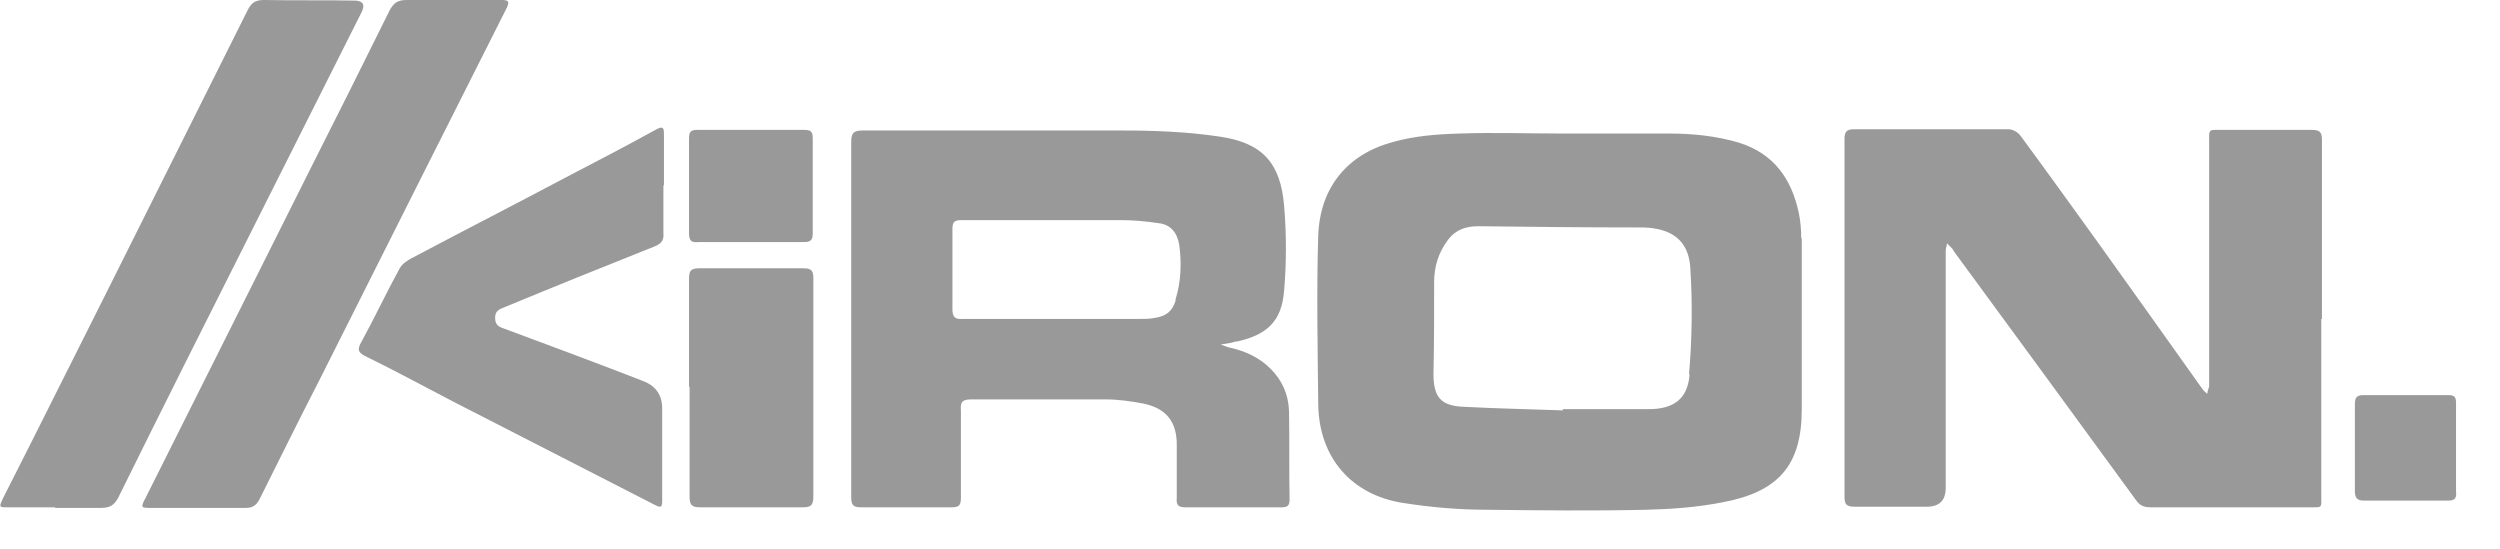 <svg width="41" height="9" viewBox="0 0 41 9" fill="none" xmlns="http://www.w3.org/2000/svg">
<g clip-path="url(#clip0_2308_33713)">
<path d="M38.069 5.23C38.069 6.19 38.069 7.16 38.069 8.12C38.069 8.34 38.099 8.32 37.859 8.32C36.999 8.32 36.139 8.32 35.279 8.32C35.169 8.32 35.099 8.3 35.029 8.2C34.039 6.84 33.039 5.48 32.05 4.13C32.039 4.11 32.029 4.1 32.02 4.08C31.989 4.05 31.959 4.02 31.93 3.99C31.93 4.03 31.91 4.07 31.91 4.11C31.91 5.41 31.91 6.7 31.91 8C31.91 8.207 31.806 8.31 31.599 8.31C31.209 8.31 30.82 8.31 30.419 8.31C30.29 8.31 30.25 8.28 30.25 8.15C30.25 6.19 30.25 4.23 30.25 2.28C30.25 2.17 30.279 2.12 30.399 2.12C31.25 2.12 32.099 2.12 32.94 2.12C33.01 2.12 33.099 2.17 33.139 2.23C33.559 2.8 33.969 3.37 34.38 3.94C34.959 4.75 35.539 5.56 36.12 6.38C36.139 6.41 36.169 6.43 36.2 6.46C36.2 6.42 36.219 6.38 36.23 6.34C36.23 5.02 36.23 3.7 36.23 2.37C36.23 2.1 36.2 2.13 36.48 2.13C36.959 2.13 37.429 2.13 37.91 2.13C38.05 2.13 38.08 2.17 38.08 2.3C38.08 3.28 38.08 4.25 38.08 5.23M0.9 8.33C1.15 8.33 1.4 8.33 1.65 8.33C1.8 8.33 1.87 8.29 1.94 8.16C2.67 6.68 3.41 5.21 4.15 3.74C4.74 2.56 5.34 1.38 5.93 0.2C5.99 0.08 5.956 0.017 5.83 0.01C5.33 0 4.83 0.01 4.33 0C4.18 0 4.12 0.05 4.06 0.17C3.29 1.71 2.52 3.25 1.75 4.79C1.18 5.92 0.62 7.05 0.05 8.17C-0.02 8.32 -0.02 8.32 0.14 8.32C0.4 8.32 0.65 8.32 0.91 8.32M7.42 0C7.17 0 6.92 0 6.67 0C6.53 0 6.46 0.04 6.39 0.17C5.96 1.04 5.53 1.9 5.09 2.77C4.19 4.57 3.29 6.36 2.39 8.16C2.3 8.33 2.31 8.33 2.49 8.33C3 8.33 3.52 8.33 4.03 8.33C4.15 8.33 4.21 8.28 4.26 8.18C4.58 7.54 4.9 6.89 5.23 6.25C5.81 5.1 6.38 3.96 6.96 2.81C7.41 1.92 7.86 1.02 8.31 0.13C8.37 0.01 8.32 0 8.22 0C7.96 0 7.69 0 7.43 0M10.889 3.03C10.889 2.76 10.889 2.49 10.889 2.22C10.889 2.11 10.889 2.05 10.749 2.13C10.259 2.4 9.76 2.66 9.26 2.92C8.43 3.36 7.59 3.79 6.76 4.23C6.68 4.27 6.59 4.33 6.55 4.41C6.33 4.81 6.14 5.22 5.92 5.62C5.86 5.73 5.87 5.78 5.99 5.84C6.48 6.08 6.96 6.34 7.44 6.59C8.54 7.15 9.64 7.72 10.739 8.28C10.85 8.34 10.86 8.31 10.86 8.2C10.86 7.7 10.86 7.2 10.86 6.7C10.86 6.48 10.756 6.33 10.55 6.25C10.489 6.23 10.43 6.2 10.37 6.18C9.67 5.91 8.97 5.65 8.27 5.39C8.18 5.36 8.12 5.33 8.12 5.21C8.12 5.09 8.2 5.07 8.27 5.04C9.09 4.7 9.91 4.37 10.739 4.04C10.86 3.99 10.889 3.93 10.88 3.82C10.88 3.56 10.88 3.31 10.88 3.05M11.309 6.35C11.309 6.95 11.309 7.54 11.309 8.14C11.309 8.29 11.35 8.32 11.489 8.32C12.04 8.32 12.589 8.32 13.149 8.32C13.29 8.32 13.339 8.3 13.339 8.14C13.339 6.95 13.339 5.75 13.339 4.56C13.339 4.43 13.3 4.4 13.169 4.4C12.6 4.4 12.04 4.4 11.47 4.4C11.329 4.4 11.3 4.44 11.3 4.57C11.3 5.16 11.3 5.75 11.3 6.34M12.3 3.97C12.589 3.97 12.889 3.97 13.18 3.97C13.29 3.97 13.329 3.94 13.329 3.83C13.329 3.31 13.329 2.79 13.329 2.27C13.329 2.16 13.3 2.13 13.19 2.13C12.61 2.13 12.02 2.13 11.44 2.13C11.329 2.13 11.3 2.16 11.3 2.27C11.3 2.79 11.3 3.31 11.3 3.83C11.3 3.96 11.35 3.98 11.46 3.97C11.739 3.97 12.02 3.97 12.309 3.97M40.279 7.35C40.279 7.11 40.279 6.86 40.279 6.62C40.279 6.53 40.27 6.48 40.16 6.48C39.69 6.48 39.219 6.48 38.76 6.48C38.65 6.48 38.62 6.52 38.62 6.63C38.62 7.1 38.62 7.58 38.62 8.05C38.62 8.16 38.65 8.21 38.77 8.21C39.23 8.21 39.69 8.21 40.15 8.21C40.27 8.21 40.289 8.16 40.279 8.06C40.279 7.82 40.279 7.59 40.279 7.35ZM29.549 3.9C29.549 4.84 29.549 5.77 29.549 6.71C29.549 7.64 29.16 8.07 28.239 8.24C27.829 8.32 27.41 8.35 27 8.36C26.13 8.38 25.25 8.37 24.38 8.36C23.93 8.36 23.47 8.32 23.02 8.25C22.16 8.12 21.63 7.5 21.619 6.63C21.61 5.71 21.59 4.78 21.619 3.86C21.649 3.07 22.099 2.53 22.84 2.33C23.189 2.23 23.57 2.2 23.939 2.19C24.5 2.17 25.07 2.19 25.63 2.19C26.189 2.19 26.799 2.19 27.38 2.19C27.759 2.19 28.149 2.23 28.52 2.34C29.09 2.52 29.38 2.93 29.5 3.49C29.529 3.63 29.54 3.77 29.54 3.91M27.7 6.14C27.75 5.56 27.759 4.96 27.72 4.38C27.689 3.93 27.399 3.74 26.939 3.73C26.89 3.73 26.849 3.73 26.809 3.73C25.959 3.73 25.099 3.72 24.25 3.71C24.049 3.71 23.88 3.76 23.75 3.93C23.59 4.14 23.52 4.37 23.52 4.63C23.52 5.13 23.52 5.63 23.509 6.13C23.509 6.49 23.61 6.65 23.98 6.67C24.529 6.7 25.079 6.71 25.63 6.73C25.63 6.73 25.63 6.72 25.63 6.71C26.099 6.71 26.57 6.71 27.04 6.71C27.45 6.71 27.68 6.54 27.709 6.14M21.14 6.75C21.149 7.23 21.14 7.71 21.149 8.19C21.149 8.29 21.119 8.32 21.02 8.32C20.489 8.32 19.97 8.32 19.439 8.32C19.309 8.32 19.29 8.27 19.299 8.16C19.299 7.87 19.299 7.58 19.299 7.29C19.299 6.92 19.13 6.7 18.759 6.62C18.549 6.58 18.34 6.55 18.13 6.55C17.399 6.55 16.669 6.55 15.93 6.55C15.77 6.55 15.749 6.6 15.759 6.74C15.759 7.22 15.759 7.69 15.759 8.16C15.759 8.29 15.729 8.32 15.6 8.32C15.11 8.32 14.61 8.32 14.12 8.32C13.989 8.32 13.96 8.28 13.96 8.15C13.96 7.17 13.96 6.2 13.96 5.22C13.96 4.24 13.96 3.29 13.96 2.33C13.96 2.18 13.999 2.14 14.149 2.14C15.559 2.14 16.98 2.14 18.39 2.14C18.93 2.14 19.47 2.16 20 2.24C20.7 2.34 21 2.67 21.059 3.37C21.099 3.83 21.099 4.31 21.059 4.77C21.02 5.27 20.779 5.49 20.29 5.6C20.259 5.6 20.23 5.61 20.2 5.62C20.14 5.63 20.079 5.64 20.02 5.65C20.079 5.67 20.14 5.7 20.209 5.71C20.45 5.77 20.66 5.87 20.84 6.05C21.029 6.24 21.13 6.47 21.14 6.74M19.279 4.91C19.369 4.62 19.38 4.32 19.34 4.02C19.309 3.82 19.2 3.68 19 3.66C18.799 3.63 18.59 3.61 18.39 3.61C17.52 3.61 16.64 3.61 15.77 3.61C15.649 3.61 15.62 3.64 15.62 3.76C15.62 4.2 15.62 4.63 15.62 5.07C15.62 5.21 15.669 5.24 15.8 5.23C16.29 5.23 16.79 5.23 17.279 5.23C17.75 5.23 18.22 5.23 18.689 5.23C18.779 5.23 18.869 5.23 18.959 5.21C19.13 5.18 19.23 5.1 19.279 4.93" fill="#999999"/>
</g>
<defs>
<clipPath id="clip0_2308_33713">
<rect width="40.28" height="8.37" fill="white"/>
</clipPath>
</defs>
</svg>
